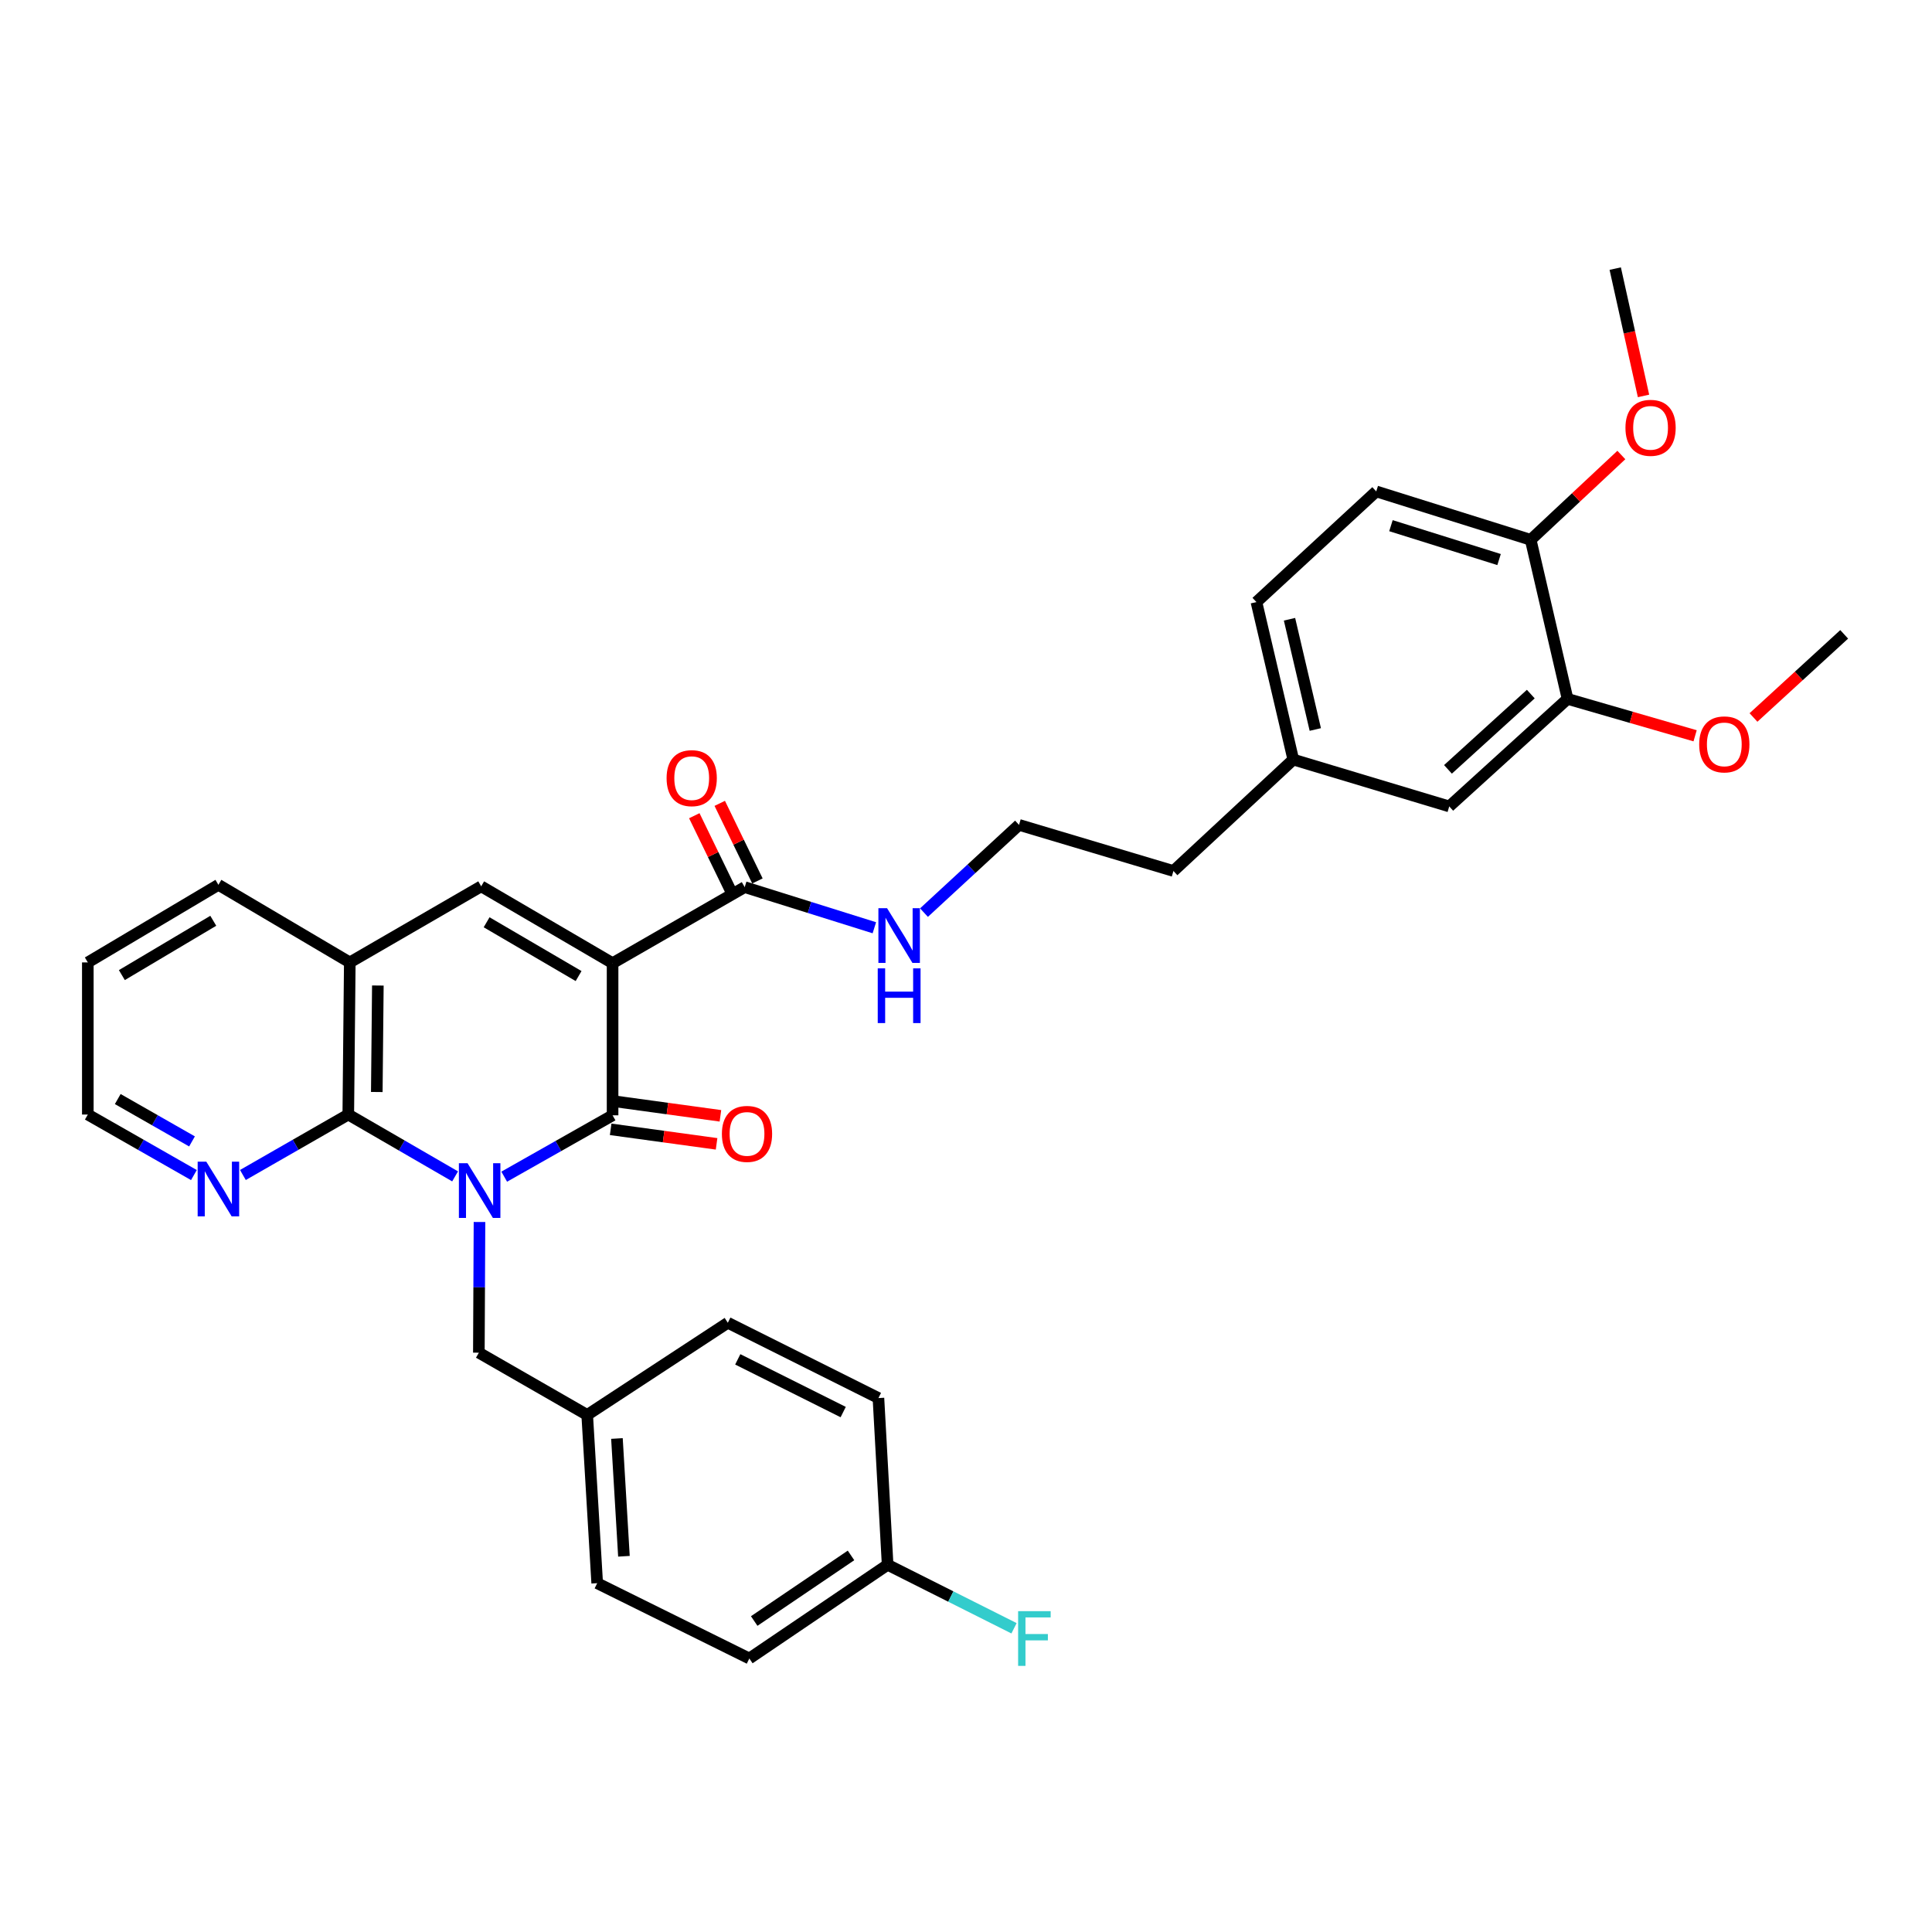 <?xml version='1.0' encoding='iso-8859-1'?>
<svg version='1.1' baseProfile='full'
              xmlns='http://www.w3.org/2000/svg'
                      xmlns:rdkit='http://www.rdkit.org/xml'
                      xmlns:xlink='http://www.w3.org/1999/xlink'
                  xml:space='preserve'
width='1000px' height='1000px' viewBox='0 0 1000 1000'>
<!-- END OF HEADER -->
<rect style='opacity:1.0;fill:#FFFFFF;stroke:none' width='1000' height='1000' x='0' y='0'> </rect>
<path class='bond-1' d='M 260.981,609.046 L 289.026,593.165' style='fill:none;fill-rule:evenodd;stroke:#0000FF;stroke-width:6px;stroke-linecap:butt;stroke-linejoin:miter;stroke-opacity:1' />
<path class='bond-1' d='M 289.026,593.165 L 317.071,577.285' style='fill:none;fill-rule:evenodd;stroke:#000000;stroke-width:6px;stroke-linecap:butt;stroke-linejoin:miter;stroke-opacity:1' />
<path class='bond-2' d='M 235.56,608.893 L 207.915,592.889' style='fill:none;fill-rule:evenodd;stroke:#0000FF;stroke-width:6px;stroke-linecap:butt;stroke-linejoin:miter;stroke-opacity:1' />
<path class='bond-2' d='M 207.915,592.889 L 180.27,576.886' style='fill:none;fill-rule:evenodd;stroke:#000000;stroke-width:6px;stroke-linecap:butt;stroke-linejoin:miter;stroke-opacity:1' />
<path class='bond-6' d='M 248.185,632.505 L 248.021,666.328' style='fill:none;fill-rule:evenodd;stroke:#0000FF;stroke-width:6px;stroke-linecap:butt;stroke-linejoin:miter;stroke-opacity:1' />
<path class='bond-6' d='M 248.021,666.328 L 247.857,700.151' style='fill:none;fill-rule:evenodd;stroke:#000000;stroke-width:6px;stroke-linecap:butt;stroke-linejoin:miter;stroke-opacity:1' />
<path class='bond-0' d='M 317.071,498.538 L 317.071,577.285' style='fill:none;fill-rule:evenodd;stroke:#000000;stroke-width:6px;stroke-linecap:butt;stroke-linejoin:miter;stroke-opacity:1' />
<path class='bond-4' d='M 317.071,498.538 L 385.455,459.176' style='fill:none;fill-rule:evenodd;stroke:#000000;stroke-width:6px;stroke-linecap:butt;stroke-linejoin:miter;stroke-opacity:1' />
<path class='bond-33' d='M 317.071,498.538 L 249.061,458.762' style='fill:none;fill-rule:evenodd;stroke:#000000;stroke-width:6px;stroke-linecap:butt;stroke-linejoin:miter;stroke-opacity:1' />
<path class='bond-33' d='M 299.477,505.21 L 251.871,477.367' style='fill:none;fill-rule:evenodd;stroke:#000000;stroke-width:6px;stroke-linecap:butt;stroke-linejoin:miter;stroke-opacity:1' />
<path class='bond-8' d='M 316.076,584.537 L 343.488,588.296' style='fill:none;fill-rule:evenodd;stroke:#000000;stroke-width:6px;stroke-linecap:butt;stroke-linejoin:miter;stroke-opacity:1' />
<path class='bond-8' d='M 343.488,588.296 L 370.9,592.055' style='fill:none;fill-rule:evenodd;stroke:#FF0000;stroke-width:6px;stroke-linecap:butt;stroke-linejoin:miter;stroke-opacity:1' />
<path class='bond-8' d='M 318.065,570.032 L 345.477,573.791' style='fill:none;fill-rule:evenodd;stroke:#000000;stroke-width:6px;stroke-linecap:butt;stroke-linejoin:miter;stroke-opacity:1' />
<path class='bond-8' d='M 345.477,573.791 L 372.889,577.55' style='fill:none;fill-rule:evenodd;stroke:#FF0000;stroke-width:6px;stroke-linecap:butt;stroke-linejoin:miter;stroke-opacity:1' />
<path class='bond-5' d='M 180.27,576.886 L 181.051,498.147' style='fill:none;fill-rule:evenodd;stroke:#000000;stroke-width:6px;stroke-linecap:butt;stroke-linejoin:miter;stroke-opacity:1' />
<path class='bond-5' d='M 195.028,565.22 L 195.575,510.103' style='fill:none;fill-rule:evenodd;stroke:#000000;stroke-width:6px;stroke-linecap:butt;stroke-linejoin:miter;stroke-opacity:1' />
<path class='bond-7' d='M 180.27,576.886 L 152.999,592.532' style='fill:none;fill-rule:evenodd;stroke:#000000;stroke-width:6px;stroke-linecap:butt;stroke-linejoin:miter;stroke-opacity:1' />
<path class='bond-7' d='M 152.999,592.532 L 125.727,608.177' style='fill:none;fill-rule:evenodd;stroke:#0000FF;stroke-width:6px;stroke-linecap:butt;stroke-linejoin:miter;stroke-opacity:1' />
<path class='bond-3' d='M 249.061,458.762 L 181.051,498.147' style='fill:none;fill-rule:evenodd;stroke:#000000;stroke-width:6px;stroke-linecap:butt;stroke-linejoin:miter;stroke-opacity:1' />
<path class='bond-11' d='M 392.04,455.979 L 382.29,435.898' style='fill:none;fill-rule:evenodd;stroke:#000000;stroke-width:6px;stroke-linecap:butt;stroke-linejoin:miter;stroke-opacity:1' />
<path class='bond-11' d='M 382.29,435.898 L 372.54,415.817' style='fill:none;fill-rule:evenodd;stroke:#FF0000;stroke-width:6px;stroke-linecap:butt;stroke-linejoin:miter;stroke-opacity:1' />
<path class='bond-11' d='M 378.869,462.374 L 369.119,442.293' style='fill:none;fill-rule:evenodd;stroke:#000000;stroke-width:6px;stroke-linecap:butt;stroke-linejoin:miter;stroke-opacity:1' />
<path class='bond-11' d='M 369.119,442.293 L 359.369,422.212' style='fill:none;fill-rule:evenodd;stroke:#FF0000;stroke-width:6px;stroke-linecap:butt;stroke-linejoin:miter;stroke-opacity:1' />
<path class='bond-13' d='M 385.455,459.176 L 419.009,469.692' style='fill:none;fill-rule:evenodd;stroke:#000000;stroke-width:6px;stroke-linecap:butt;stroke-linejoin:miter;stroke-opacity:1' />
<path class='bond-13' d='M 419.009,469.692 L 452.563,480.207' style='fill:none;fill-rule:evenodd;stroke:#0000FF;stroke-width:6px;stroke-linecap:butt;stroke-linejoin:miter;stroke-opacity:1' />
<path class='bond-27' d='M 181.051,498.147 L 113.049,457.981' style='fill:none;fill-rule:evenodd;stroke:#000000;stroke-width:6px;stroke-linecap:butt;stroke-linejoin:miter;stroke-opacity:1' />
<path class='bond-15' d='M 247.857,700.151 L 303.934,732.371' style='fill:none;fill-rule:evenodd;stroke:#000000;stroke-width:6px;stroke-linecap:butt;stroke-linejoin:miter;stroke-opacity:1' />
<path class='bond-28' d='M 100.364,608.213 L 72.909,592.549' style='fill:none;fill-rule:evenodd;stroke:#0000FF;stroke-width:6px;stroke-linecap:butt;stroke-linejoin:miter;stroke-opacity:1' />
<path class='bond-28' d='M 72.909,592.549 L 45.455,576.886' style='fill:none;fill-rule:evenodd;stroke:#000000;stroke-width:6px;stroke-linecap:butt;stroke-linejoin:miter;stroke-opacity:1' />
<path class='bond-28' d='M 99.383,590.796 L 80.165,579.832' style='fill:none;fill-rule:evenodd;stroke:#0000FF;stroke-width:6px;stroke-linecap:butt;stroke-linejoin:miter;stroke-opacity:1' />
<path class='bond-28' d='M 80.165,579.832 L 60.946,568.868' style='fill:none;fill-rule:evenodd;stroke:#000000;stroke-width:6px;stroke-linecap:butt;stroke-linejoin:miter;stroke-opacity:1' />
<path class='bond-9' d='M 811.368,361.745 L 750.126,417.407' style='fill:none;fill-rule:evenodd;stroke:#000000;stroke-width:6px;stroke-linecap:butt;stroke-linejoin:miter;stroke-opacity:1' />
<path class='bond-9' d='M 792.334,359.26 L 749.464,398.223' style='fill:none;fill-rule:evenodd;stroke:#000000;stroke-width:6px;stroke-linecap:butt;stroke-linejoin:miter;stroke-opacity:1' />
<path class='bond-19' d='M 811.368,361.745 L 844.377,371.293' style='fill:none;fill-rule:evenodd;stroke:#000000;stroke-width:6px;stroke-linecap:butt;stroke-linejoin:miter;stroke-opacity:1' />
<path class='bond-19' d='M 844.377,371.293 L 877.387,380.841' style='fill:none;fill-rule:evenodd;stroke:#FF0000;stroke-width:6px;stroke-linecap:butt;stroke-linejoin:miter;stroke-opacity:1' />
<path class='bond-36' d='M 811.368,361.745 L 792.285,279.411' style='fill:none;fill-rule:evenodd;stroke:#000000;stroke-width:6px;stroke-linecap:butt;stroke-linejoin:miter;stroke-opacity:1' />
<path class='bond-10' d='M 792.285,279.411 L 712.342,254.358' style='fill:none;fill-rule:evenodd;stroke:#000000;stroke-width:6px;stroke-linecap:butt;stroke-linejoin:miter;stroke-opacity:1' />
<path class='bond-10' d='M 775.915,289.625 L 719.955,272.088' style='fill:none;fill-rule:evenodd;stroke:#000000;stroke-width:6px;stroke-linecap:butt;stroke-linejoin:miter;stroke-opacity:1' />
<path class='bond-24' d='M 792.285,279.411 L 815.747,257.46' style='fill:none;fill-rule:evenodd;stroke:#000000;stroke-width:6px;stroke-linecap:butt;stroke-linejoin:miter;stroke-opacity:1' />
<path class='bond-24' d='M 815.747,257.46 L 839.208,235.509' style='fill:none;fill-rule:evenodd;stroke:#FF0000;stroke-width:6px;stroke-linecap:butt;stroke-linejoin:miter;stroke-opacity:1' />
<path class='bond-12' d='M 750.126,417.407 L 669.402,393.151' style='fill:none;fill-rule:evenodd;stroke:#000000;stroke-width:6px;stroke-linecap:butt;stroke-linejoin:miter;stroke-opacity:1' />
<path class='bond-26' d='M 478.248,472.368 L 502.846,449.662' style='fill:none;fill-rule:evenodd;stroke:#0000FF;stroke-width:6px;stroke-linecap:butt;stroke-linejoin:miter;stroke-opacity:1' />
<path class='bond-26' d='M 502.846,449.662 L 527.445,426.957' style='fill:none;fill-rule:evenodd;stroke:#000000;stroke-width:6px;stroke-linecap:butt;stroke-linejoin:miter;stroke-opacity:1' />
<path class='bond-14' d='M 712.342,254.358 L 650.328,311.631' style='fill:none;fill-rule:evenodd;stroke:#000000;stroke-width:6px;stroke-linecap:butt;stroke-linejoin:miter;stroke-opacity:1' />
<path class='bond-21' d='M 303.934,732.371 L 376.719,684.656' style='fill:none;fill-rule:evenodd;stroke:#000000;stroke-width:6px;stroke-linecap:butt;stroke-linejoin:miter;stroke-opacity:1' />
<path class='bond-22' d='M 303.934,732.371 L 309.107,819.455' style='fill:none;fill-rule:evenodd;stroke:#000000;stroke-width:6px;stroke-linecap:butt;stroke-linejoin:miter;stroke-opacity:1' />
<path class='bond-22' d='M 319.326,744.565 L 322.947,805.524' style='fill:none;fill-rule:evenodd;stroke:#000000;stroke-width:6px;stroke-linecap:butt;stroke-linejoin:miter;stroke-opacity:1' />
<path class='bond-16' d='M 669.402,393.151 L 607.371,450.823' style='fill:none;fill-rule:evenodd;stroke:#000000;stroke-width:6px;stroke-linecap:butt;stroke-linejoin:miter;stroke-opacity:1' />
<path class='bond-18' d='M 669.402,393.151 L 650.328,311.631' style='fill:none;fill-rule:evenodd;stroke:#000000;stroke-width:6px;stroke-linecap:butt;stroke-linejoin:miter;stroke-opacity:1' />
<path class='bond-18' d='M 680.797,377.588 L 667.445,320.523' style='fill:none;fill-rule:evenodd;stroke:#000000;stroke-width:6px;stroke-linecap:butt;stroke-linejoin:miter;stroke-opacity:1' />
<path class='bond-17' d='M 459.435,809.93 L 387.854,858.434' style='fill:none;fill-rule:evenodd;stroke:#000000;stroke-width:6px;stroke-linecap:butt;stroke-linejoin:miter;stroke-opacity:1' />
<path class='bond-17' d='M 440.485,805.085 L 390.378,839.037' style='fill:none;fill-rule:evenodd;stroke:#000000;stroke-width:6px;stroke-linecap:butt;stroke-linejoin:miter;stroke-opacity:1' />
<path class='bond-20' d='M 459.435,809.93 L 492.145,826.364' style='fill:none;fill-rule:evenodd;stroke:#000000;stroke-width:6px;stroke-linecap:butt;stroke-linejoin:miter;stroke-opacity:1' />
<path class='bond-20' d='M 492.145,826.364 L 524.855,842.797' style='fill:none;fill-rule:evenodd;stroke:#33CCCC;stroke-width:6px;stroke-linecap:butt;stroke-linejoin:miter;stroke-opacity:1' />
<path class='bond-34' d='M 459.435,809.93 L 454.676,723.635' style='fill:none;fill-rule:evenodd;stroke:#000000;stroke-width:6px;stroke-linecap:butt;stroke-linejoin:miter;stroke-opacity:1' />
<path class='bond-30' d='M 907.602,371.368 L 931.074,349.853' style='fill:none;fill-rule:evenodd;stroke:#FF0000;stroke-width:6px;stroke-linecap:butt;stroke-linejoin:miter;stroke-opacity:1' />
<path class='bond-30' d='M 931.074,349.853 L 954.545,328.338' style='fill:none;fill-rule:evenodd;stroke:#000000;stroke-width:6px;stroke-linecap:butt;stroke-linejoin:miter;stroke-opacity:1' />
<path class='bond-25' d='M 376.719,684.656 L 454.676,723.635' style='fill:none;fill-rule:evenodd;stroke:#000000;stroke-width:6px;stroke-linecap:butt;stroke-linejoin:miter;stroke-opacity:1' />
<path class='bond-25' d='M 381.864,703.598 L 436.435,730.883' style='fill:none;fill-rule:evenodd;stroke:#000000;stroke-width:6px;stroke-linecap:butt;stroke-linejoin:miter;stroke-opacity:1' />
<path class='bond-23' d='M 309.107,819.455 L 387.854,858.434' style='fill:none;fill-rule:evenodd;stroke:#000000;stroke-width:6px;stroke-linecap:butt;stroke-linejoin:miter;stroke-opacity:1' />
<path class='bond-31' d='M 850.682,204.929 L 843.36,171.981' style='fill:none;fill-rule:evenodd;stroke:#FF0000;stroke-width:6px;stroke-linecap:butt;stroke-linejoin:miter;stroke-opacity:1' />
<path class='bond-31' d='M 843.36,171.981 L 836.039,139.032' style='fill:none;fill-rule:evenodd;stroke:#000000;stroke-width:6px;stroke-linecap:butt;stroke-linejoin:miter;stroke-opacity:1' />
<path class='bond-29' d='M 527.445,426.957 L 607.371,450.823' style='fill:none;fill-rule:evenodd;stroke:#000000;stroke-width:6px;stroke-linecap:butt;stroke-linejoin:miter;stroke-opacity:1' />
<path class='bond-35' d='M 113.049,457.981 L 45.455,498.147' style='fill:none;fill-rule:evenodd;stroke:#000000;stroke-width:6px;stroke-linecap:butt;stroke-linejoin:miter;stroke-opacity:1' />
<path class='bond-35' d='M 110.39,476.593 L 63.073,504.709' style='fill:none;fill-rule:evenodd;stroke:#000000;stroke-width:6px;stroke-linecap:butt;stroke-linejoin:miter;stroke-opacity:1' />
<path class='bond-32' d='M 45.455,576.886 L 45.455,498.147' style='fill:none;fill-rule:evenodd;stroke:#000000;stroke-width:6px;stroke-linecap:butt;stroke-linejoin:miter;stroke-opacity:1' />
<path  class='atom-0' d='M 242.004 602.087
L 251.284 617.087
Q 252.204 618.567, 253.684 621.247
Q 255.164 623.927, 255.244 624.087
L 255.244 602.087
L 259.004 602.087
L 259.004 630.407
L 255.124 630.407
L 245.164 614.007
Q 244.004 612.087, 242.764 609.887
Q 241.564 607.687, 241.204 607.007
L 241.204 630.407
L 237.524 630.407
L 237.524 602.087
L 242.004 602.087
' fill='#0000FF'/>
<path  class='atom-8' d='M 106.789 601.29
L 116.069 616.29
Q 116.989 617.77, 118.469 620.45
Q 119.949 623.13, 120.029 623.29
L 120.029 601.29
L 123.789 601.29
L 123.789 629.61
L 119.909 629.61
L 109.949 613.21
Q 108.789 611.29, 107.549 609.09
Q 106.349 606.89, 105.989 606.21
L 105.989 629.61
L 102.309 629.61
L 102.309 601.29
L 106.789 601.29
' fill='#0000FF'/>
<path  class='atom-9' d='M 373.65 586.906
Q 373.65 580.106, 377.01 576.306
Q 380.37 572.506, 386.65 572.506
Q 392.93 572.506, 396.29 576.306
Q 399.65 580.106, 399.65 586.906
Q 399.65 593.786, 396.25 597.706
Q 392.85 601.586, 386.65 601.586
Q 380.41 601.586, 377.01 597.706
Q 373.65 593.826, 373.65 586.906
M 386.65 598.386
Q 390.97 598.386, 393.29 595.506
Q 395.65 592.586, 395.65 586.906
Q 395.65 581.346, 393.29 578.546
Q 390.97 575.706, 386.65 575.706
Q 382.33 575.706, 379.97 578.506
Q 377.65 581.306, 377.65 586.906
Q 377.65 592.626, 379.97 595.506
Q 382.33 598.386, 386.65 598.386
' fill='#FF0000'/>
<path  class='atom-12' d='M 345.026 402.765
Q 345.026 395.965, 348.386 392.165
Q 351.746 388.365, 358.026 388.365
Q 364.306 388.365, 367.666 392.165
Q 371.026 395.965, 371.026 402.765
Q 371.026 409.645, 367.626 413.565
Q 364.226 417.445, 358.026 417.445
Q 351.786 417.445, 348.386 413.565
Q 345.026 409.685, 345.026 402.765
M 358.026 414.245
Q 362.346 414.245, 364.666 411.365
Q 367.026 408.445, 367.026 402.765
Q 367.026 397.205, 364.666 394.405
Q 362.346 391.565, 358.026 391.565
Q 353.706 391.565, 351.346 394.365
Q 349.026 397.165, 349.026 402.765
Q 349.026 408.485, 351.346 411.365
Q 353.706 414.245, 358.026 414.245
' fill='#FF0000'/>
<path  class='atom-14' d='M 459.137 470.07
L 468.417 485.07
Q 469.337 486.55, 470.817 489.23
Q 472.297 491.91, 472.377 492.07
L 472.377 470.07
L 476.137 470.07
L 476.137 498.39
L 472.257 498.39
L 462.297 481.99
Q 461.137 480.07, 459.897 477.87
Q 458.697 475.67, 458.337 474.99
L 458.337 498.39
L 454.657 498.39
L 454.657 470.07
L 459.137 470.07
' fill='#0000FF'/>
<path  class='atom-14' d='M 454.317 501.222
L 458.157 501.222
L 458.157 513.262
L 472.637 513.262
L 472.637 501.222
L 476.477 501.222
L 476.477 529.542
L 472.637 529.542
L 472.637 516.462
L 458.157 516.462
L 458.157 529.542
L 454.317 529.542
L 454.317 501.222
' fill='#0000FF'/>
<path  class='atom-20' d='M 879.498 385.292
Q 879.498 378.492, 882.858 374.692
Q 886.218 370.892, 892.498 370.892
Q 898.778 370.892, 902.138 374.692
Q 905.498 378.492, 905.498 385.292
Q 905.498 392.172, 902.098 396.092
Q 898.698 399.972, 892.498 399.972
Q 886.258 399.972, 882.858 396.092
Q 879.498 392.212, 879.498 385.292
M 892.498 396.772
Q 896.818 396.772, 899.138 393.892
Q 901.498 390.972, 901.498 385.292
Q 901.498 379.732, 899.138 376.932
Q 896.818 374.092, 892.498 374.092
Q 888.178 374.092, 885.818 376.892
Q 883.498 379.692, 883.498 385.292
Q 883.498 391.012, 885.818 393.892
Q 888.178 396.772, 892.498 396.772
' fill='#FF0000'/>
<path  class='atom-21' d='M 526.98 833.935
L 543.82 833.935
L 543.82 837.175
L 530.78 837.175
L 530.78 845.775
L 542.38 845.775
L 542.38 849.055
L 530.78 849.055
L 530.78 862.255
L 526.98 862.255
L 526.98 833.935
' fill='#33CCCC'/>
<path  class='atom-25' d='M 841.333 221.438
Q 841.333 214.638, 844.693 210.838
Q 848.053 207.038, 854.333 207.038
Q 860.613 207.038, 863.973 210.838
Q 867.333 214.638, 867.333 221.438
Q 867.333 228.318, 863.933 232.238
Q 860.533 236.118, 854.333 236.118
Q 848.093 236.118, 844.693 232.238
Q 841.333 228.358, 841.333 221.438
M 854.333 232.918
Q 858.653 232.918, 860.973 230.038
Q 863.333 227.118, 863.333 221.438
Q 863.333 215.878, 860.973 213.078
Q 858.653 210.238, 854.333 210.238
Q 850.013 210.238, 847.653 213.038
Q 845.333 215.838, 845.333 221.438
Q 845.333 227.158, 847.653 230.038
Q 850.013 232.918, 854.333 232.918
' fill='#FF0000'/>
</svg>
